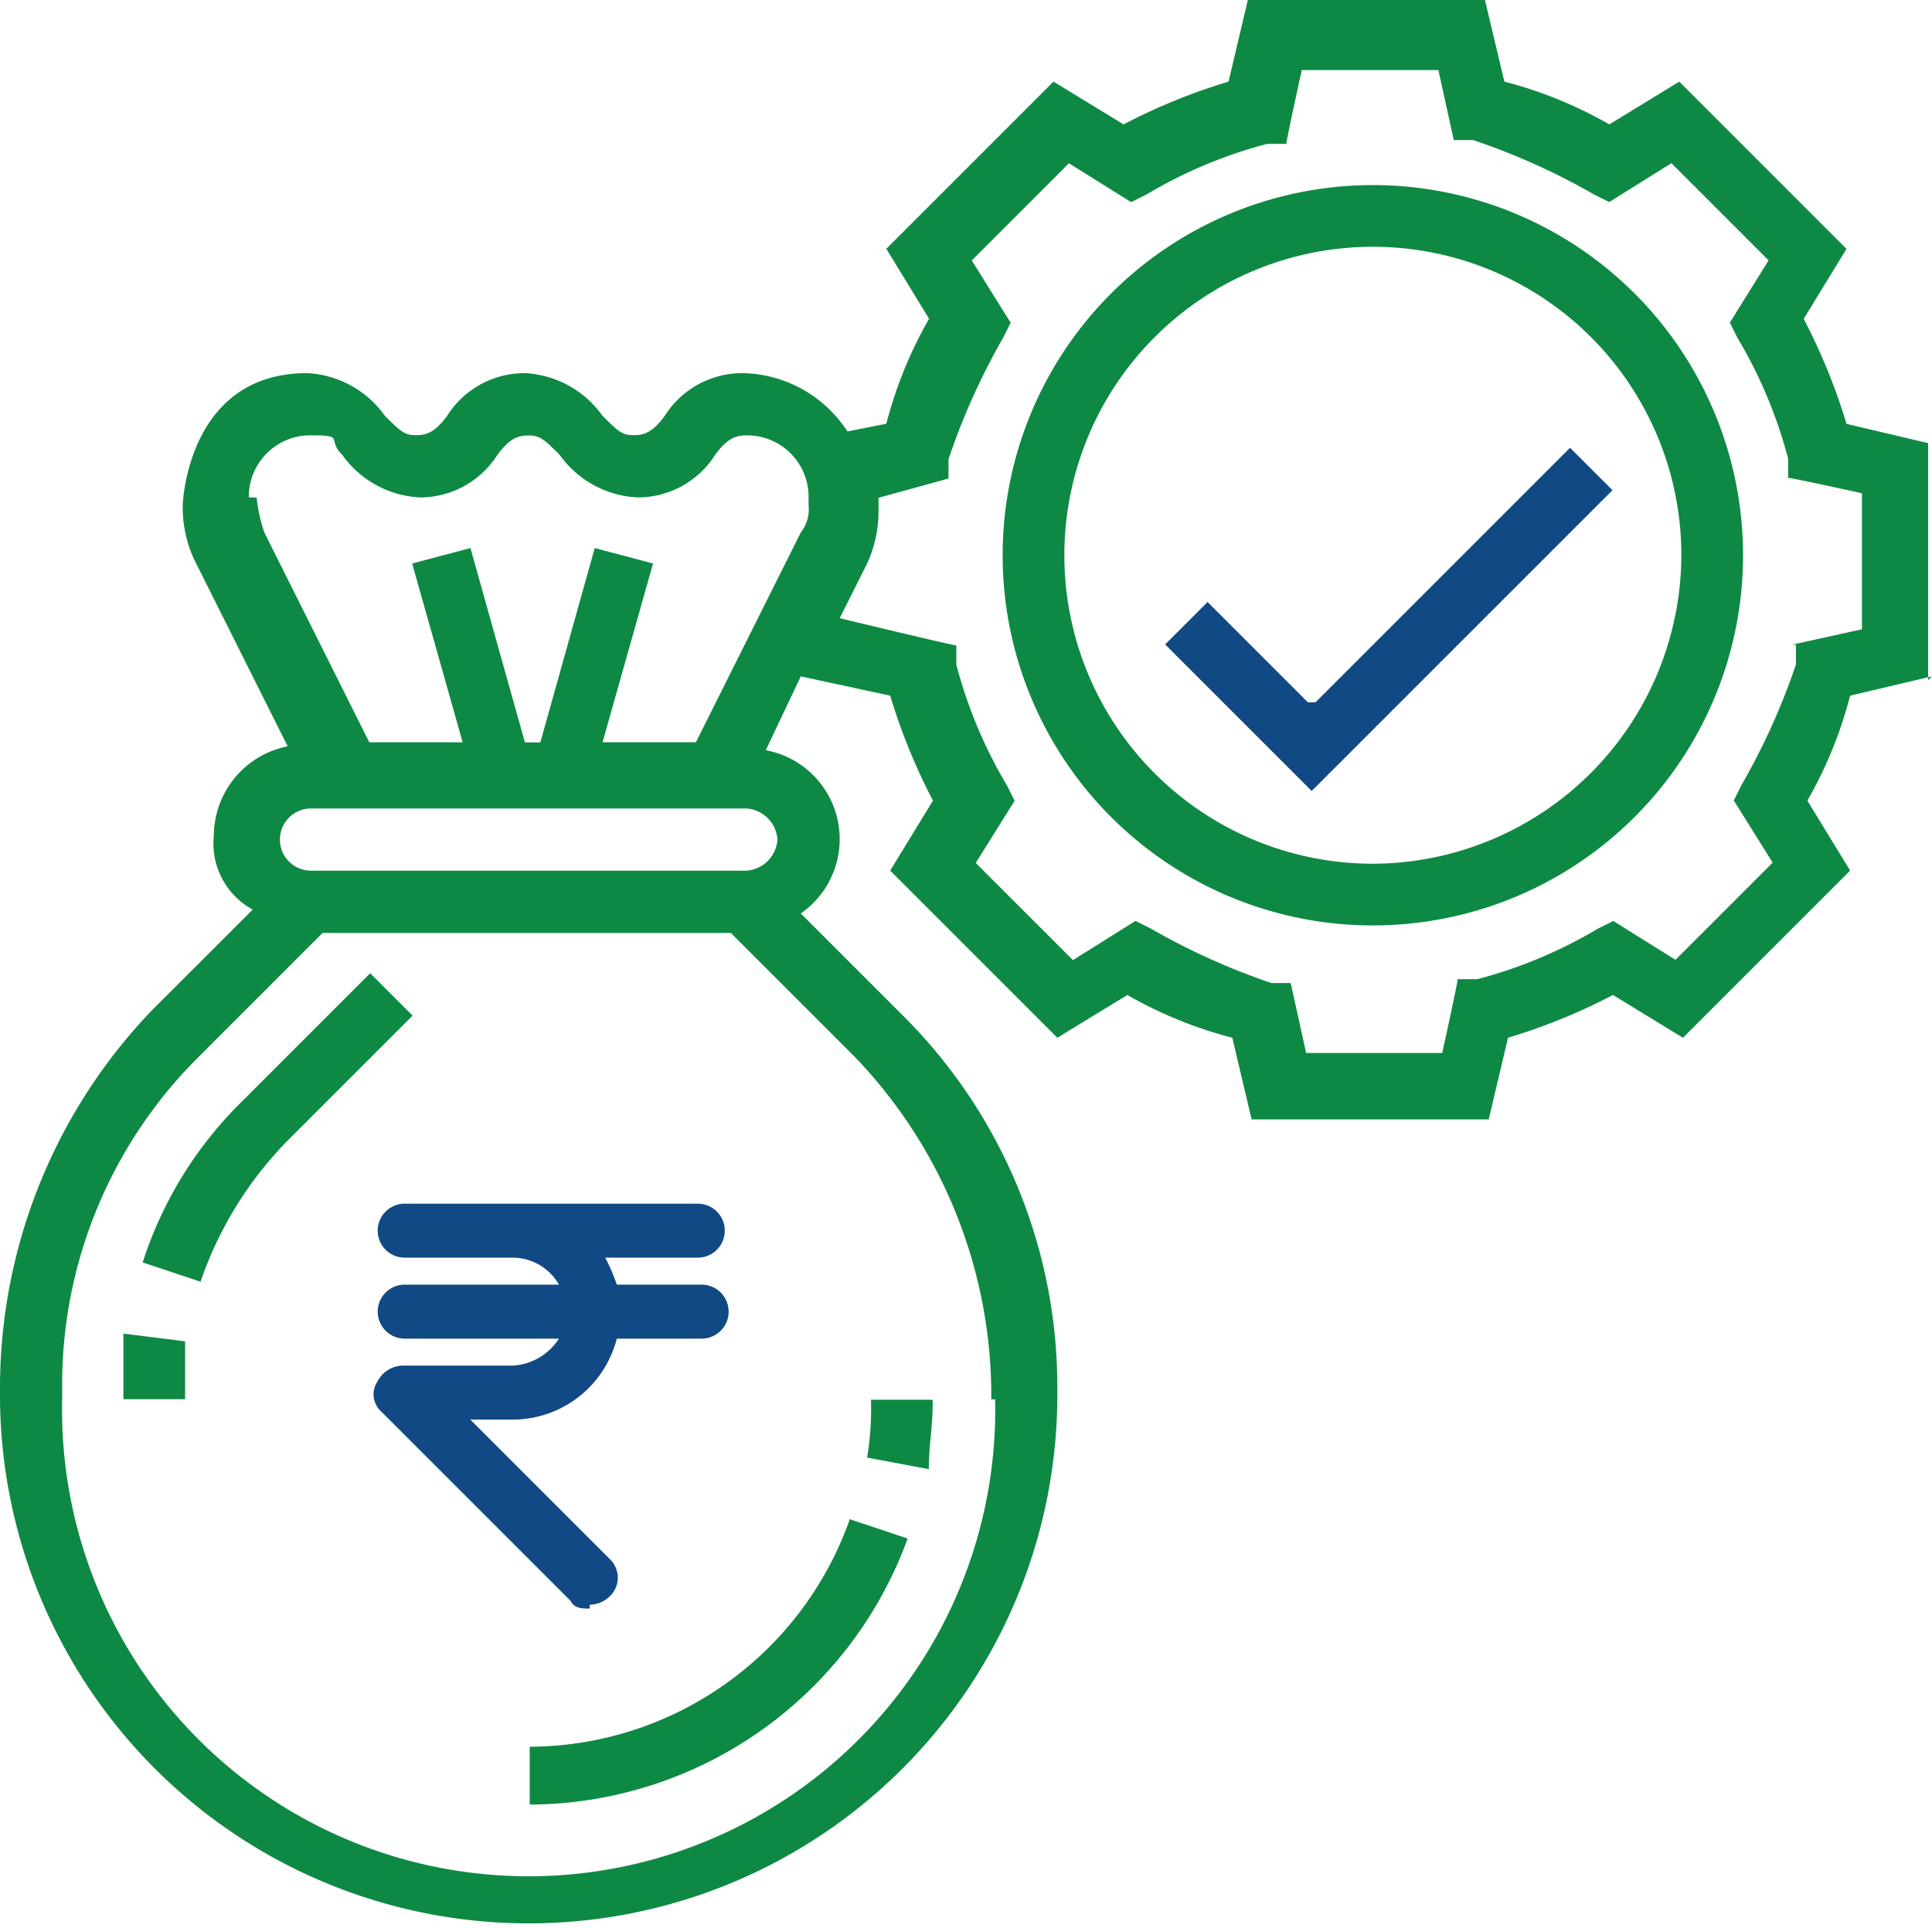 <?xml version="1.0" encoding="UTF-8"?> <svg xmlns="http://www.w3.org/2000/svg" width="50.101" height="50" viewBox="0 0 50.101 50"><g id="calculate1" transform="translate(-0.2 -0.2)"><g id="Layer_1" transform="translate(0.2 0.2)"><g id="Layer_5"><g id="Group_2" data-name="Group 2"><path id="Path_16" data-name="Path 16" d="M3.4,35.9v.3H5V34.7l-1.6-.2v1.4Z" transform="translate(-0.2 0.086)" fill="#0e8943"></path><path id="Path_17" data-name="Path 17" d="M9.8,25.2,6.5,28.5a10.245,10.245,0,0,0-2.6,4.2l1.5.5a9.738,9.738,0,0,1,2.2-3.6l3.3-3.3Z" transform="translate(-0.2 0.04)" fill="#0e8943"></path><path id="Path_18" data-name="Path 18" d="M24.2,36.2H22.6a7.569,7.569,0,0,1-.1,1.5l1.6.3c0-.6.1-1.1.1-1.7h0Z" transform="translate(-0.014 0.101)" fill="#0e8943"></path><path id="Path_19" data-name="Path 19" d="M13.8,45v1.6a10.476,10.476,0,0,0,9.8-6.9l-1.5-.5a8.843,8.843,0,0,1-8.3,5.9h0Z" transform="translate(-0.063 0.2)" fill="#0e8943"></path><path id="Path_20" data-name="Path 20" d="M50.2,17.841V11.692l-2.117-.5a15.45,15.45,0,0,0-1.109-2.722l1.109-1.815L43.748,2.317,41.934,3.426a11,11,0,0,0-2.722-1.109L38.708.2H32.559l-.5,2.117a15.45,15.45,0,0,0-2.722,1.109L27.519,2.317,23.184,6.652l1.109,1.815a11,11,0,0,0-1.109,2.722l-1.008.2a3.308,3.308,0,0,0-2.722-1.512,2.375,2.375,0,0,0-2.016,1.109c-.3.4-.5.5-.806.5s-.4-.1-.806-.5a2.631,2.631,0,0,0-2.016-1.109,2.375,2.375,0,0,0-2.016,1.109c-.3.4-.5.5-.806.5s-.4-.1-.806-.5A2.631,2.631,0,0,0,8.164,9.877c-3.125,0-3.226,3.427-3.226,3.427a3.22,3.22,0,0,0,.3,1.411L7.66,19.555a2.373,2.373,0,0,0-1.915,2.319,1.948,1.948,0,0,0,1.008,1.915L4.131,26.41A14.149,14.149,0,0,0,.2,36.188v.3a13.71,13.71,0,0,0,27.419,0v-.3a13.578,13.578,0,0,0-4.032-9.677L20.966,23.89a2.346,2.346,0,0,0-.907-4.234l.907-1.915,2.319.5a15.45,15.45,0,0,0,1.109,2.722l-1.109,1.815,4.335,4.335,1.815-1.109a11,11,0,0,0,2.722,1.109l.5,2.117h6.149l.5-2.117a15.45,15.45,0,0,0,2.722-1.109l1.815,1.109,4.335-4.335-1.109-1.815a11,11,0,0,0,1.109-2.722l2.117-.5h0ZM6.652,13.1A1.592,1.592,0,0,1,8.265,11.49c.907,0,.4.1.806.5A2.631,2.631,0,0,0,11.087,13.1,2.375,2.375,0,0,0,13.1,11.994c.3-.4.5-.5.806-.5s.4.1.806.5A2.631,2.631,0,0,0,16.732,13.1a2.375,2.375,0,0,0,2.016-1.109c.3-.4.5-.5.806-.5A1.592,1.592,0,0,1,21.168,13.1v.2a.96.96,0,0,1-.2.706l-2.722,5.444H15.825l1.31-4.637-1.512-.4-1.411,5.04h-.4L12.4,14.414l-1.512.4,1.31,4.637H9.777L7.055,14.01a4.153,4.153,0,0,1-.2-.907ZM26.006,36.49a12.1,12.1,0,1,1-24.194,0v-.3a11.965,11.965,0,0,1,3.528-8.569l3.226-3.226H19.152l3.226,3.226a12.674,12.674,0,0,1,3.528,8.871ZM20.361,21.974a.867.867,0,0,1-.806.806H8.265a.806.806,0,1,1,0-1.613h11.29A.867.867,0,0,1,20.361,21.974Zm26.411-5.04v.5a17.443,17.443,0,0,1-1.411,3.125l-.2.4,1.008,1.613-2.52,2.52-1.613-1.008-.4.2a12.1,12.1,0,0,1-3.125,1.31H38c0,.1-.4,1.915-.4,1.915H34.071l-.4-1.815h-.5a17.442,17.442,0,0,1-3.125-1.411l-.4-.2L28.023,25.1l-2.52-2.52,1.008-1.613-.2-.4A12.1,12.1,0,0,1,25,17.438v-.5c-.1,0-3.024-.706-3.024-.706l.706-1.411a3.22,3.22,0,0,0,.3-1.411v-.3l1.815-.5v-.5A17.442,17.442,0,0,1,26.208,8.97l.2-.4L25.4,6.954l2.52-2.52,1.613,1.008.4-.2a12.1,12.1,0,0,1,3.125-1.31h.5c0-.1.4-1.915.4-1.915H37.5l.4,1.815h.5A17.442,17.442,0,0,1,41.531,5.24l.4.2,1.613-1.008,2.52,2.52L45.059,8.567l.2.4a12.1,12.1,0,0,1,1.31,3.125v.5c.1,0,1.915.4,1.915.4v3.528l-1.815.4h.1Z" transform="translate(-0.2 -0.2)" fill="#0e8943"></path><path id="Path_21" data-name="Path 21" d="M35.4,5A9.6,9.6,0,1,0,45,14.6,9.6,9.6,0,0,0,35.4,5Zm0,17.6a8,8,0,1,1,8-8A8.024,8.024,0,0,1,35.4,22.6Z" transform="translate(0.201 -0.2)" fill="#0e8943"></path><path id="Path_22" data-name="Path 22" d="M33.8,18.3l-2.6-2.6-1.1,1.1,3.8,3.8,7.8-7.8-1.1-1.1L34,18.3h-.2Z" transform="translate(0.115 -0.087)" fill="#114984"></path><path id="Path_23" data-name="Path 23" d="M15.4,41.6c-.2,0-.4,0-.5-.2L10,36.5a.605.605,0,0,1-.1-.8.755.755,0,0,1,.7-.4h2.8a1.525,1.525,0,0,0,1.2-.7h-4a.7.7,0,0,1,0-1.4h4a1.387,1.387,0,0,0-1.2-.7H10.6a.7.7,0,0,1,0-1.4h7.6a.7.7,0,0,1,0,1.4H15.8a4.875,4.875,0,0,1,.3.7h2.2a.7.7,0,0,1,0,1.4H16.1a2.791,2.791,0,0,1-2.7,2.1H12.3l3.6,3.6a.668.668,0,0,1,0,1,.764.764,0,0,1-.5.2h0Z" transform="translate(-0.105 0.116)" fill="#114984"></path></g></g></g></g></svg> 